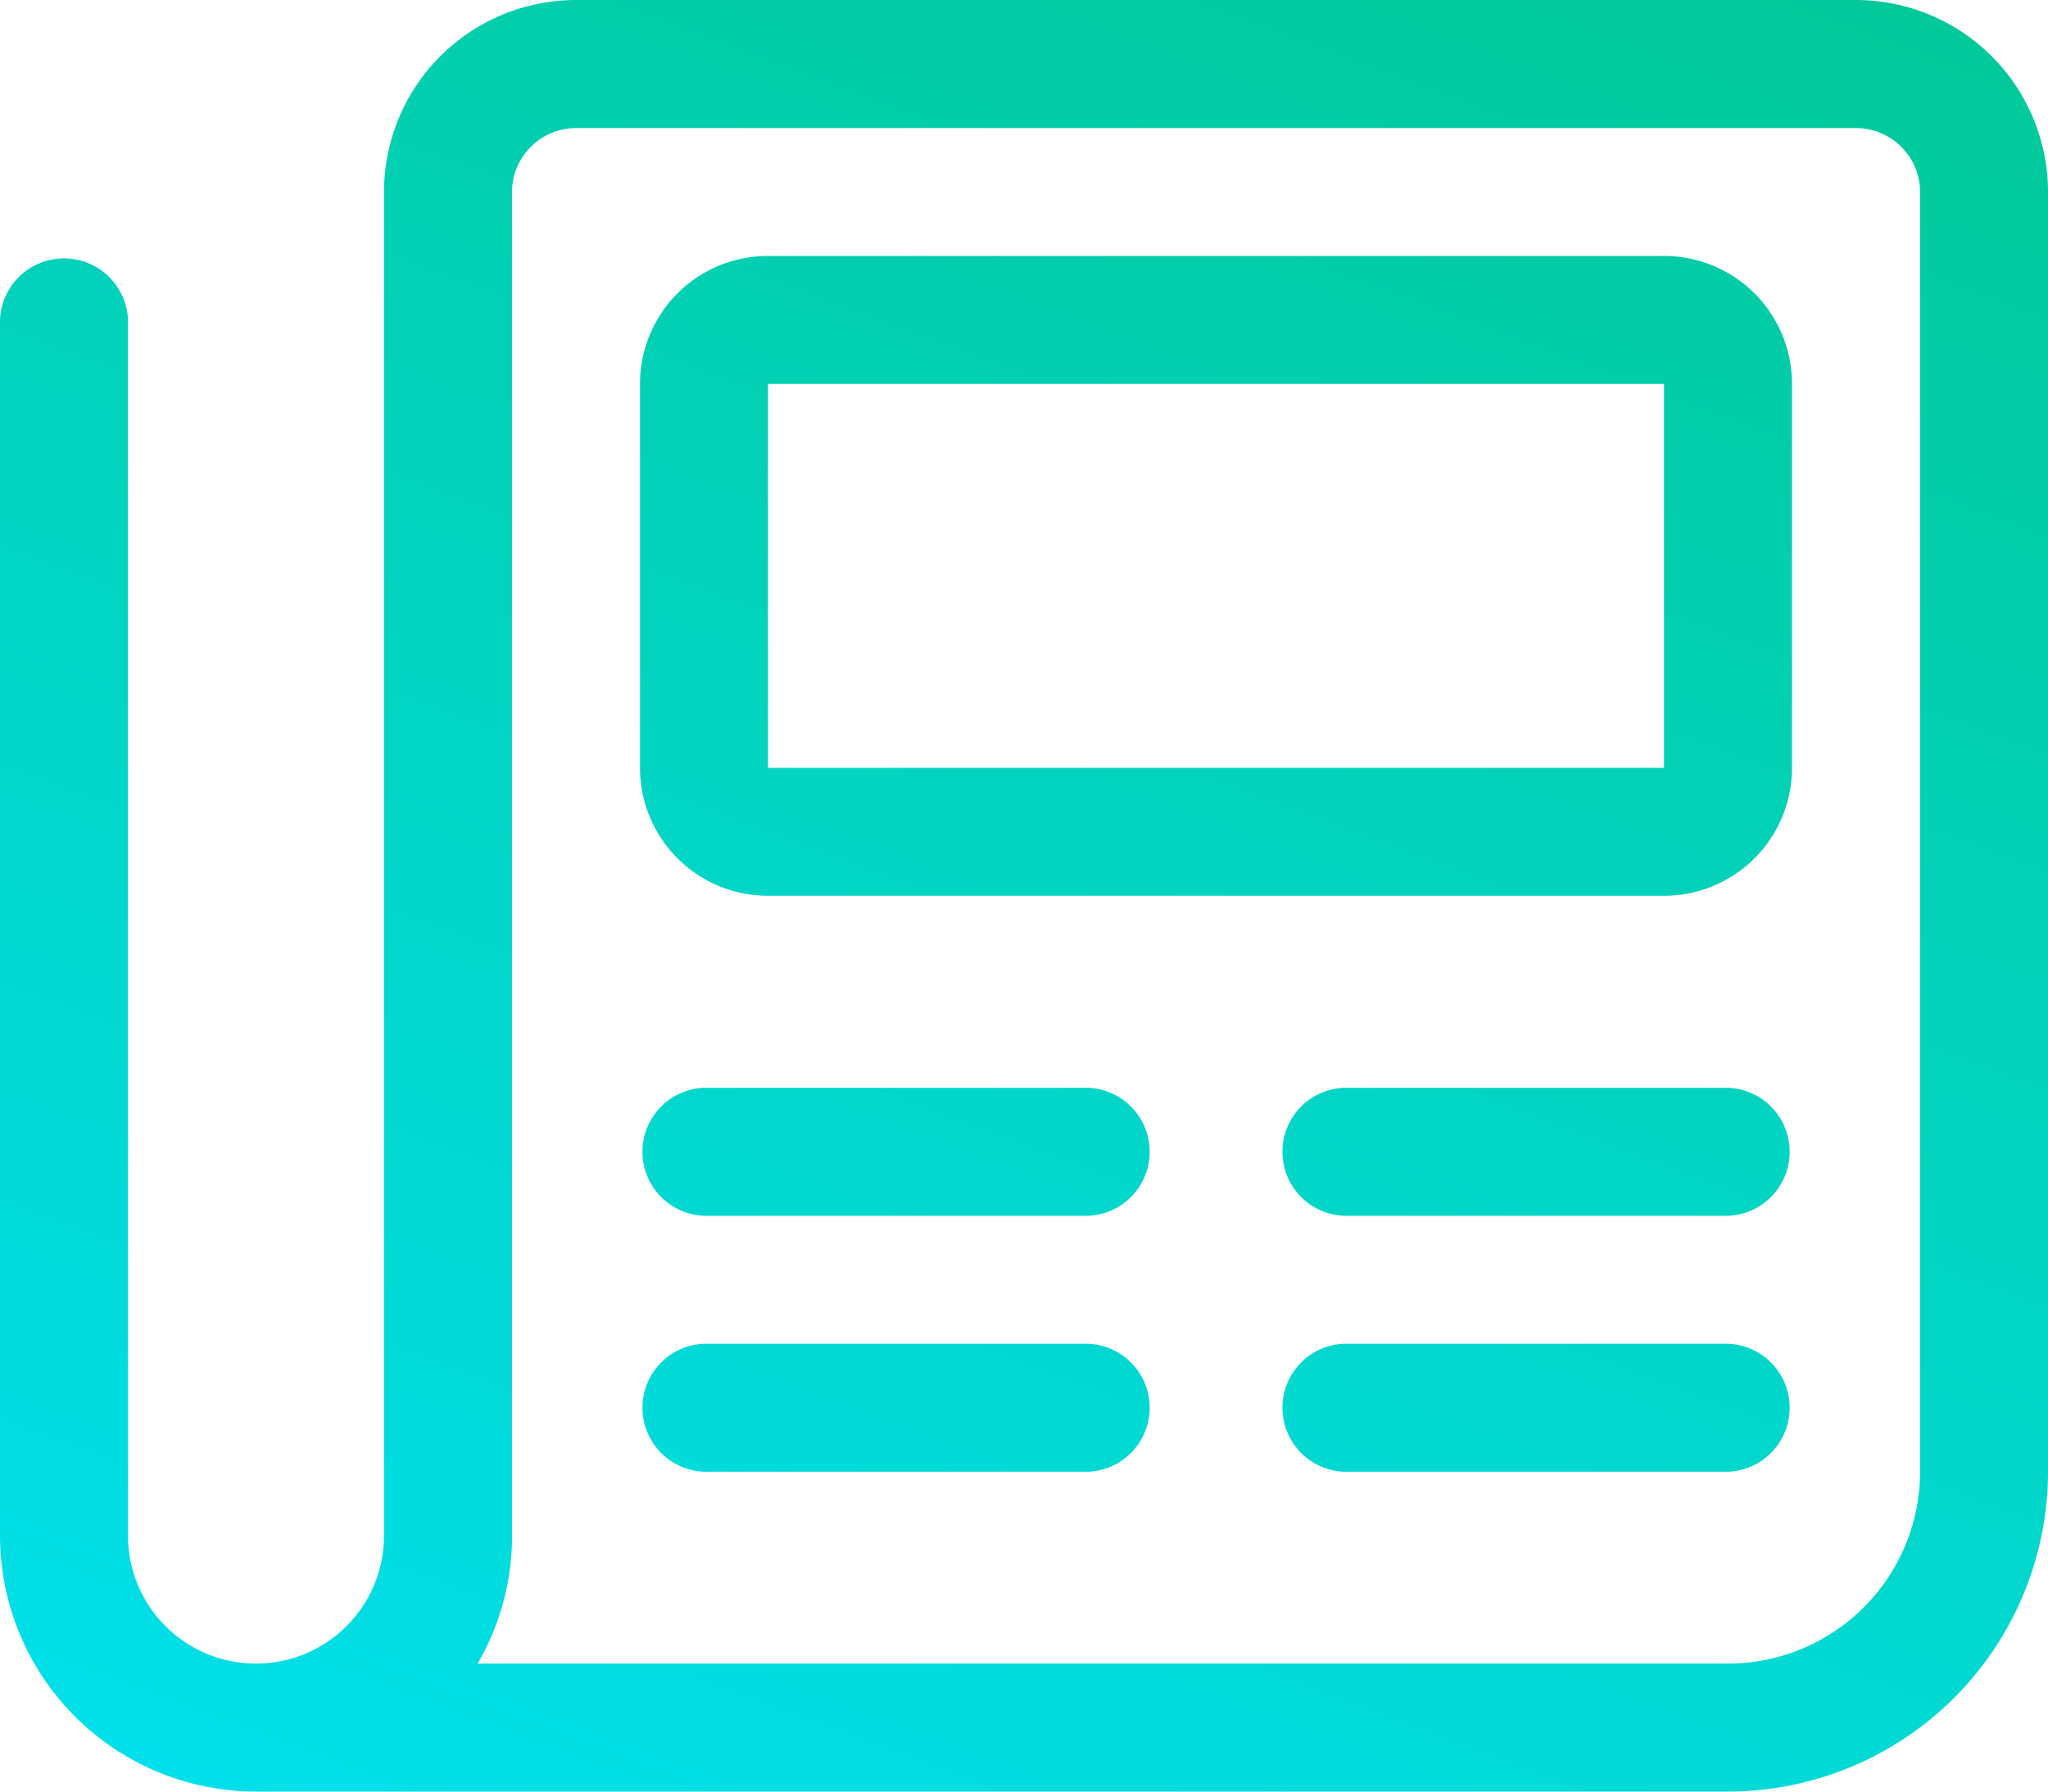 <svg xmlns="http://www.w3.org/2000/svg" xmlns:xlink="http://www.w3.org/1999/xlink" width="22" height="19.25" viewBox="0 0 22 19.25"><defs><linearGradient id="linear-gradient" x1="0.947" y1="-0.061" x2="0.096" y2="1.309" gradientUnits="objectBoundingBox"><stop offset="0" stop-color="#02c58b"></stop><stop offset="1" stop-color="#01e4fc"></stop></linearGradient></defs><path id="Vector" d="M6.188,0A2.064,2.064,0,0,0,4.125,2.063V16.5a1.375,1.375,0,0,1-2.75,0V3.438A.688.688,0,0,0,0,3.438V16.5a2.753,2.753,0,0,0,2.75,2.75H18.563A3.441,3.441,0,0,0,22,15.813V2.063A2.064,2.064,0,0,0,19.938,0ZM18.563,17.875H5.13A2.708,2.708,0,0,0,5.5,16.5V2.063a.689.689,0,0,1,.688-.687h13.75a.689.689,0,0,1,.688.688v13.75A2.065,2.065,0,0,1,18.563,17.875Zm-11-6.187a.688.688,0,0,0,0,1.375h4.125a.688.688,0,0,0,0-1.375Zm6.875,0a.688.688,0,0,0,0,1.375h4.125a.688.688,0,0,0,0-1.375Zm-6.875,2.75a.688.688,0,0,0,0,1.375h4.125a.688.688,0,0,0,0-1.375Zm6.875,0a.688.688,0,0,0,0,1.375h4.125a.688.688,0,0,0,0-1.375ZM8.25,2.75A1.374,1.374,0,0,0,6.875,4.125V8.25A1.375,1.375,0,0,0,8.25,9.625h9.625A1.375,1.375,0,0,0,19.25,8.25V4.125A1.374,1.374,0,0,0,17.875,2.75Zm0,5.5V4.125h9.625V8.25Z" fill="url(#linear-gradient)" style="isolation: isolate"></path></svg>